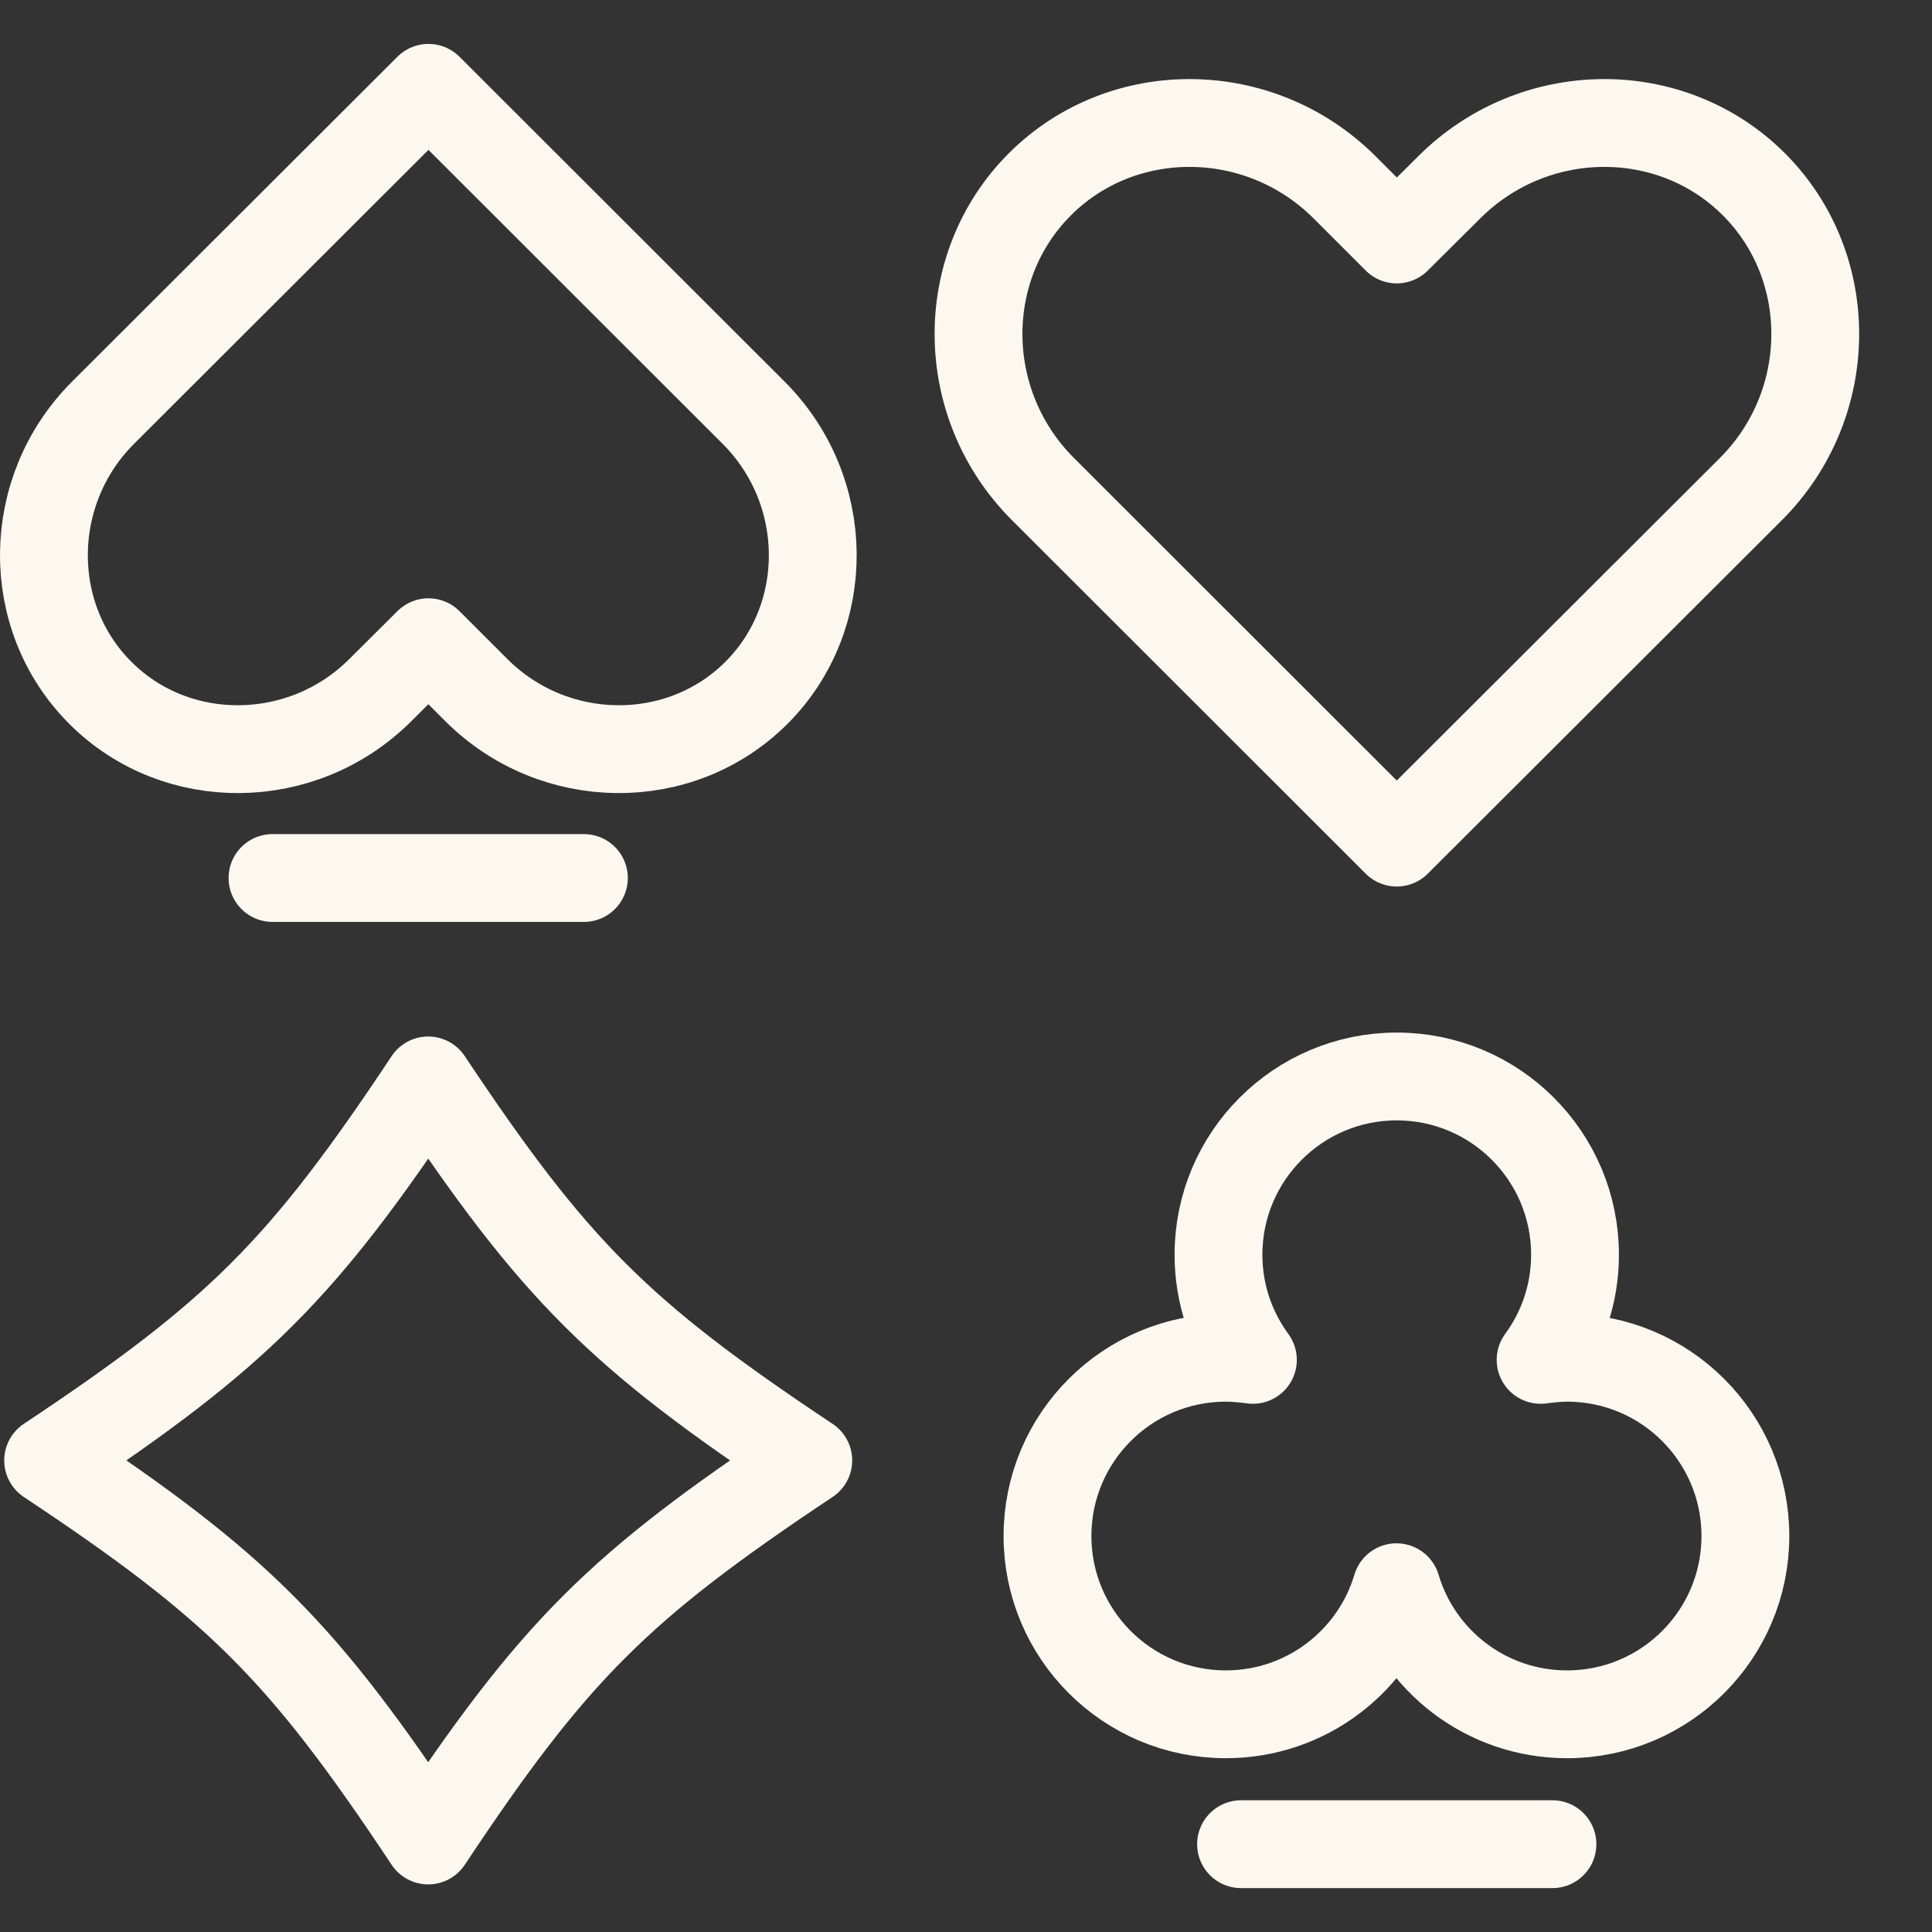 <svg width="22" height="22" viewBox="0 0 22 22" fill="none" xmlns="http://www.w3.org/2000/svg">
<rect x="0" y="0" width="22" height="22" fill="#333333" stroke="none"/>
<path d="M19.938 5.569C20.902 4.605 20.916 3.043 19.972 2.099C19.028 1.155 17.467 1.169 16.502 2.134L15.905 2.727L15.312 2.134C14.347 1.169 12.785 1.155 11.841 2.099C10.897 3.043 10.911 4.605 11.876 5.569L15.905 9.595L19.938 5.569Z" stroke="#FDF8EF" stroke-linecap="round" stroke-linejoin="round"/>
<path d="M1.173 4.7C0.288 5.585 0.274 7.021 1.142 7.889C2.009 8.757 3.446 8.743 4.331 7.858L4.879 7.313L5.424 7.858C6.309 8.743 7.746 8.757 8.614 7.889C9.481 7.021 9.467 5.585 8.582 4.7L4.879 1L1.173 4.7Z" stroke="#FDF8EF" stroke-linecap="round" stroke-linejoin="round"/>
<path d="M3.103 9.998H6.649" stroke="#FDF8EF" stroke-linecap="round" stroke-linejoin="round"/>
<path d="M4.876 20.958C3.443 18.799 2.707 18.064 0.548 16.63C2.707 15.194 3.443 14.461 4.876 12.303C6.313 14.461 7.048 15.197 9.204 16.63C7.045 18.067 6.309 18.799 4.876 20.958Z" stroke="#FDF8EF" stroke-linecap="round" stroke-linejoin="round"/>
<path d="M14.132 21H17.678" stroke="#FDF8EF" stroke-linecap="round" stroke-linejoin="round"/>
<path d="M17.852 15.461C17.748 15.461 17.644 15.472 17.543 15.485C17.789 15.149 17.935 14.736 17.935 14.288C17.935 13.167 17.026 12.258 15.905 12.258C14.784 12.258 13.875 13.167 13.875 14.288C13.875 14.736 14.021 15.149 14.267 15.485C14.166 15.472 14.066 15.461 13.958 15.461C12.837 15.461 11.928 16.37 11.928 17.491C11.928 18.612 12.837 19.521 13.958 19.521C14.878 19.521 15.652 18.911 15.902 18.074C16.151 18.911 16.925 19.521 17.845 19.521C18.966 19.521 19.875 18.612 19.875 17.491C19.875 16.37 18.966 15.461 17.845 15.461H17.852Z" stroke="#FDF8EF" stroke-linecap="round" stroke-linejoin="round"/>
</svg>
